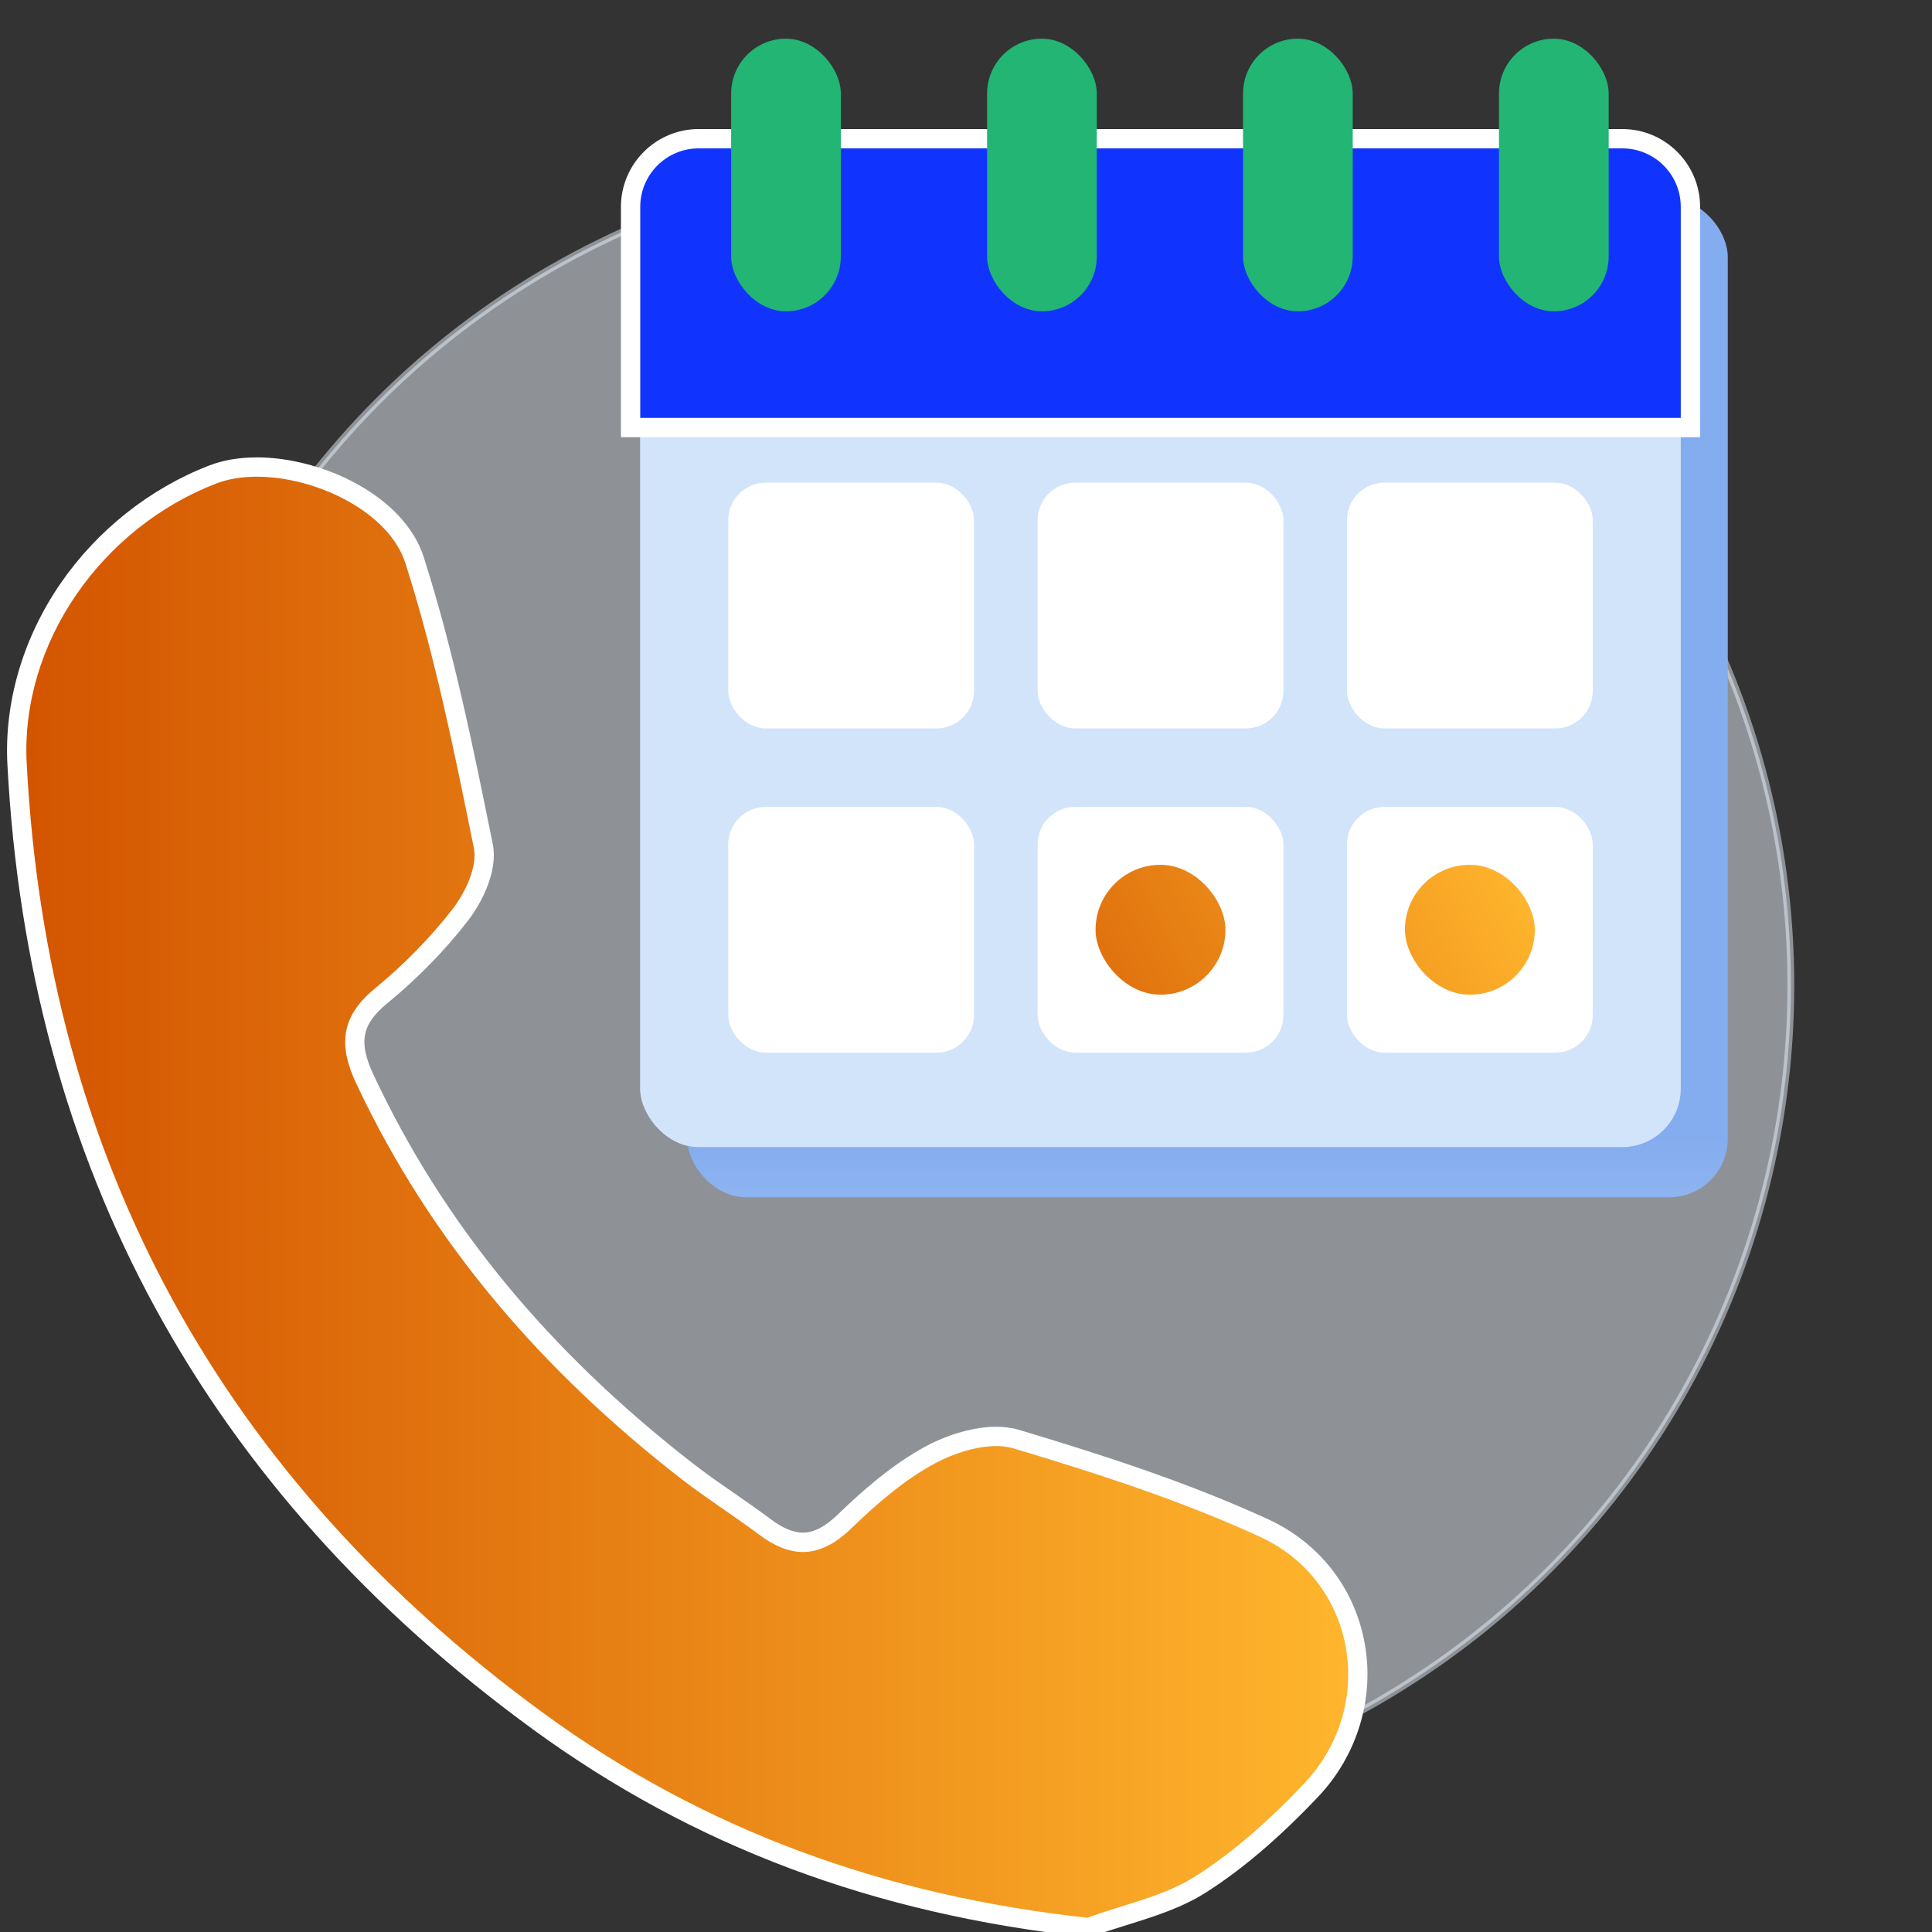 <?xml version="1.0" encoding="UTF-8"?><svg id="Layer_1" xmlns="http://www.w3.org/2000/svg" xmlns:xlink="http://www.w3.org/1999/xlink" viewBox="0 0 300 300"><rect x="0" y="0" width="300" height="300" fill="#333333" stroke="none"/><defs><style>.cls-1{fill:url(#linear-gradient-2);}.cls-2{fill:#fff;}.cls-3{fill:#1034fe;}.cls-4{fill:#ebf2fc;opacity:.5;stroke:#ebf2fc;stroke-miterlimit:10;stroke-width:1.049px;}.cls-5{fill:#22b573;}.cls-6{fill:url(#linear-gradient-3);}.cls-7{fill:url(#linear-gradient);}.cls-8{fill:url(#linear-gradient-4);}.cls-9{fill:#d2e4f9;}</style><linearGradient id="linear-gradient" x1="187.503" y1="279.505" x2="187.503" y2="176.681" gradientUnits="userSpaceOnUse"><stop offset="0" stop-color="#ebf2fc"/><stop offset="1" stop-color="#84adef"/></linearGradient><linearGradient id="linear-gradient-2" x1="155.919" y1="180.704" x2="238.484" y2="139.226" gradientUnits="userSpaceOnUse"><stop offset="0" stop-color="#d35400"/><stop offset="1" stop-color="#ffb62d"/></linearGradient><linearGradient id="linear-gradient-3" x1="146.239" y1="161.434" x2="228.804" y2="119.956" xlink:href="#linear-gradient-2"/><linearGradient id="linear-gradient-4" x1="2.594" y1="185.92" x2="210.839" y2="185.92" xlink:href="#linear-gradient-2"/></defs><circle class="cls-4" cx="149.637" cy="153.008" r="128.448"/><g><rect class="cls-9" x="99.418" y="23.038" width="161.57" height="155.081" rx="9.084" ry="9.084"/><rect class="cls-7" x="106.718" y="30.824" width="161.57" height="155.081" rx="9.084" ry="9.084"/><rect class="cls-9" x="99.418" y="23.038" width="161.57" height="155.081" rx="9.084" ry="9.084"/><g><path class="cls-3" d="M97.918,66.39V32.122c0-5.836,4.748-10.584,10.584-10.584H251.904c5.836,0,10.584,4.748,10.584,10.584v34.268H97.918Z"/><path class="cls-2" d="M251.904,23.038c5.017,0,9.084,4.067,9.084,9.084v32.768H99.418V32.122c0-5.017,4.067-9.084,9.084-9.084H251.904m0-3H108.503c-6.663,0-12.084,5.421-12.084,12.084v35.768h167.57V32.122c0-6.663-5.421-12.084-12.084-12.084h0Z"/></g><rect class="cls-5" x="113.531" y="6.005" width="17.033" height="42.339" rx="8.516" ry="8.516"/><rect class="cls-5" x="153.275" y="6.005" width="17.033" height="42.339" rx="8.516" ry="8.516"/><rect class="cls-5" x="193.018" y="6.005" width="17.033" height="42.339" rx="8.516" ry="8.516"/><rect class="cls-5" x="232.762" y="6.005" width="17.033" height="42.339" rx="8.516" ry="8.516"/><rect class="cls-2" x="113.085" y="74.948" width="38.16" height="38.16" rx="5.82" ry="5.82"/><rect class="cls-2" x="161.123" y="74.948" width="38.16" height="38.16" rx="5.82" ry="5.82"/><rect class="cls-2" x="209.161" y="74.948" width="38.16" height="38.16" rx="5.82" ry="5.82"/><rect class="cls-2" x="113.085" y="125.292" width="38.16" height="38.16" rx="5.82" ry="5.82"/><rect class="cls-2" x="161.123" y="125.292" width="38.16" height="38.16" rx="5.82" ry="5.82"/><rect class="cls-2" x="209.161" y="125.292" width="38.16" height="38.16" rx="5.82" ry="5.82"/><rect class="cls-1" x="218.157" y="134.287" width="20.169" height="20.169" rx="10.084" ry="10.084"/><rect class="cls-6" x="170.119" y="134.287" width="20.169" height="20.169" rx="10.084" ry="10.084"/></g><g><path class="cls-8" d="M168.681,299.278c-32.585-3.543-60.381-13.979-84.974-31.904C33.151,230.524,5.879,180.47,2.647,118.604c-.985-18.86,11.793-37.753,30.384-44.922,1.994-.769,4.302-1.159,6.859-1.159,9.553,0,21.629,5.526,24.481,14.455,4.627,14.481,7.697,29.669,10.666,44.355,.682,3.374-1.314,7.815-3.589,10.753-3.495,4.515-7.634,8.747-12.302,12.582-4.436,3.643-5.139,7.25-2.506,12.865,10.934,23.329,27.324,43.267,50.107,60.953,2.104,1.633,4.349,3.188,6.52,4.692,1.821,1.262,3.704,2.565,5.516,3.924,2.145,1.607,4.073,2.389,5.894,2.389,2.089,0,4.189-1.048,6.421-3.202,3.489-3.368,8.172-7.598,13.472-10.433,3.29-1.76,7.072-2.81,10.118-2.81,1.138,0,2.19,.142,3.126,.423,12.597,3.777,25.973,8.063,38.448,13.795,7.439,3.419,12.586,9.947,14.121,17.911,1.569,8.143-.973,16.669-6.8,22.808-5.994,6.315-11.593,11.093-17.119,14.606-3.609,2.296-7.806,3.606-11.864,4.873-1.74,.544-3.539,1.105-5.24,1.731l-.33,.122-.35-.038Z"/><path class="cls-2" d="M39.891,74.023c9.23,0,20.521,5.489,23.053,13.411,4.609,14.427,7.632,29.393,10.64,44.269,.579,2.864-1.338,6.906-3.319,9.465-3.505,4.526-7.638,8.701-12.068,12.34-5.263,4.323-5.672,8.774-2.913,14.662,11.635,24.823,29.062,44.823,50.546,61.501,3.901,3.028,8.101,5.668,12.056,8.632,2.372,1.778,4.605,2.688,6.794,2.688,2.499,0,4.939-1.187,7.464-3.624,3.98-3.842,8.311-7.607,13.138-10.189,2.692-1.44,6.283-2.632,9.41-2.632,.954,0,1.865,.111,2.695,.36,12.968,3.889,25.977,8.081,38.253,13.722,15.075,6.928,18.247,26.326,6.86,38.323-5.067,5.338-10.662,10.447-16.836,14.374-4.967,3.159-11.165,4.381-16.817,6.463-31.359-3.409-59.44-13.539-84.252-31.625C34.62,229.738,7.382,180.49,4.145,118.526c-.978-18.723,11.687-36.604,29.426-43.445,1.87-.721,4.032-1.058,6.319-1.058m0-3c-2.743,0-5.232,.424-7.399,1.259-9.225,3.558-17.438,10.081-23.126,18.368C3.565,99.102,.647,109.058,1.149,118.682c3.256,62.339,30.735,112.774,81.674,149.904,24.81,18.084,52.841,28.611,85.695,32.183l.7,.076,.661-.243c1.667-.614,3.37-1.146,5.173-1.709,4.15-1.296,8.442-2.636,12.217-5.038,5.631-3.581,11.323-8.435,17.402-14.84,6.159-6.489,8.845-15.507,7.185-24.124-1.627-8.445-7.082-15.366-14.967-18.99-12.555-5.77-25.993-10.076-38.644-13.87-1.076-.323-2.272-.486-3.556-.486-3.282,0-7.329,1.116-10.826,2.987-5.459,2.92-10.246,7.239-13.806,10.676-1.939,1.872-3.699,2.782-5.38,2.782-1.485,0-3.119-.683-4.995-2.089-1.837-1.376-3.734-2.69-5.568-3.961-2.153-1.491-4.378-3.033-6.447-4.639-22.591-17.537-38.838-37.296-49.669-60.405-2.364-5.045-1.834-7.838,2.101-11.07,4.754-3.905,8.972-8.219,12.536-12.822,2.302-2.973,4.701-7.872,3.888-11.896l-.013-.067c-2.978-14.729-6.056-29.959-10.709-44.521-3.059-9.573-15.831-15.498-25.91-15.498h0Z"/></g></svg>